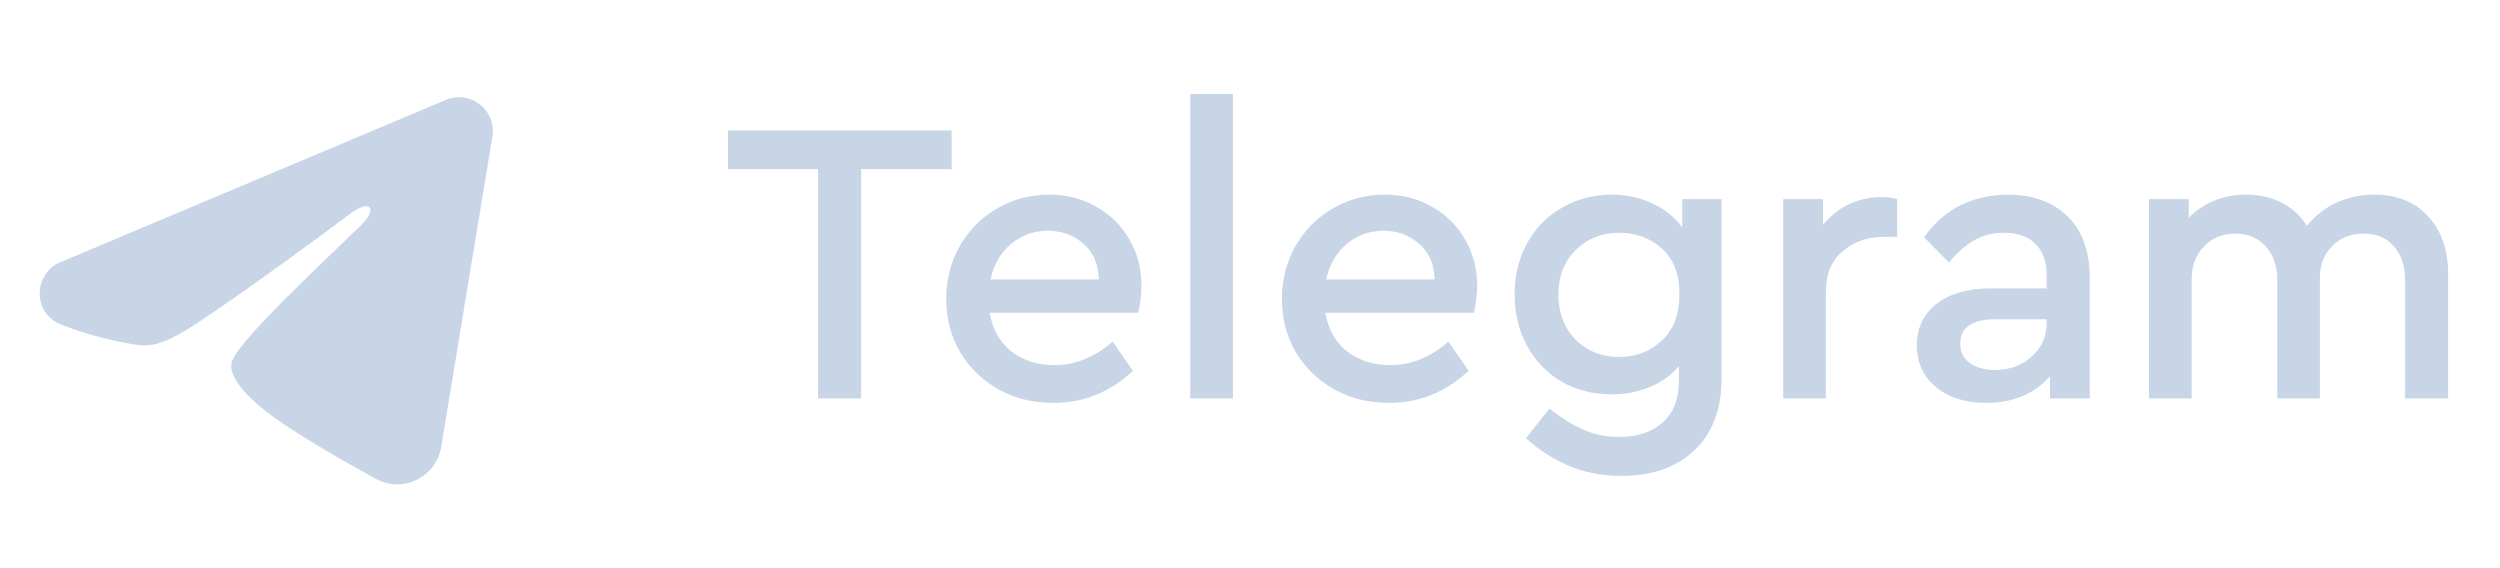 <?xml version="1.0" encoding="UTF-8"?> <svg xmlns="http://www.w3.org/2000/svg" width="88" height="20" viewBox="0 0 88 20" fill="none"><path fill-rule="evenodd" clip-rule="evenodd" d="M15.696 3.516C15.892 3.434 16.107 3.405 16.317 3.434C16.528 3.462 16.728 3.547 16.895 3.679C17.062 3.81 17.191 3.984 17.268 4.183C17.345 4.381 17.367 4.597 17.332 4.807L15.532 15.725C15.358 16.778 14.202 17.382 13.236 16.857C12.428 16.419 11.228 15.742 10.149 15.037C9.609 14.684 7.956 13.553 8.159 12.748C8.334 12.06 11.112 9.474 12.699 7.937C13.322 7.333 13.038 6.984 12.302 7.54C10.475 8.919 7.542 11.017 6.572 11.607C5.716 12.128 5.27 12.217 4.737 12.128C3.764 11.966 2.862 11.715 2.125 11.41C1.13 10.997 1.178 9.629 2.124 9.23L15.696 3.516Z" fill="#C7D5E6"></path><path d="M28.797 5.952H25.625V4.595H33.497V5.952H30.311V14.023H28.797V5.952ZM40.065 11.009H34.837C34.932 11.581 35.184 12.033 35.594 12.366C36.013 12.69 36.522 12.852 37.122 12.852C37.856 12.852 38.537 12.576 39.165 12.023L39.879 13.052C39.079 13.804 38.146 14.181 37.079 14.181C36.365 14.181 35.722 14.023 35.151 13.709C34.579 13.385 34.127 12.947 33.794 12.395C33.47 11.833 33.308 11.209 33.308 10.523C33.308 9.847 33.465 9.228 33.779 8.666C34.103 8.104 34.541 7.662 35.094 7.338C35.656 7.014 36.27 6.852 36.937 6.852C37.556 6.852 38.108 6.995 38.594 7.281C39.089 7.557 39.475 7.938 39.751 8.423C40.037 8.909 40.179 9.457 40.179 10.066C40.179 10.361 40.141 10.676 40.065 11.009ZM36.879 8.123C36.384 8.123 35.951 8.281 35.579 8.595C35.218 8.9 34.979 9.314 34.865 9.838H38.679C38.67 9.304 38.489 8.885 38.137 8.581C37.794 8.276 37.375 8.123 36.879 8.123ZM41.898 3.309H43.398V14.023H41.898V3.309ZM51.882 11.009H46.653C46.748 11.581 47.001 12.033 47.41 12.366C47.829 12.69 48.339 12.852 48.939 12.852C49.672 12.852 50.353 12.576 50.982 12.023L51.696 13.052C50.896 13.804 49.962 14.181 48.896 14.181C48.182 14.181 47.539 14.023 46.967 13.709C46.396 13.385 45.944 12.947 45.61 12.395C45.286 11.833 45.124 11.209 45.124 10.523C45.124 9.847 45.282 9.228 45.596 8.666C45.92 8.104 46.358 7.662 46.91 7.338C47.472 7.014 48.086 6.852 48.753 6.852C49.372 6.852 49.924 6.995 50.41 7.281C50.905 7.557 51.291 7.938 51.567 8.423C51.853 8.909 51.996 9.457 51.996 10.066C51.996 10.361 51.958 10.676 51.882 11.009ZM48.696 8.123C48.201 8.123 47.767 8.281 47.396 8.595C47.034 8.9 46.796 9.314 46.682 9.838H50.496C50.486 9.304 50.305 8.885 49.953 8.581C49.61 8.276 49.191 8.123 48.696 8.123ZM60.6 7.009V13.295C60.6 14.4 60.281 15.252 59.643 15.852C59.005 16.452 58.153 16.752 57.086 16.752C56.391 16.752 55.757 16.628 55.186 16.381C54.624 16.133 54.134 15.814 53.715 15.423L54.543 14.381C54.934 14.695 55.319 14.938 55.7 15.109C56.091 15.29 56.524 15.381 57 15.381C57.638 15.381 58.148 15.209 58.529 14.866C58.91 14.533 59.1 14.038 59.1 13.381V12.881C58.834 13.204 58.491 13.452 58.072 13.623C57.662 13.795 57.215 13.881 56.729 13.881C56.081 13.881 55.495 13.733 54.972 13.438C54.457 13.133 54.053 12.714 53.757 12.181C53.462 11.647 53.315 11.043 53.315 10.366C53.315 9.69 53.462 9.085 53.757 8.552C54.053 8.019 54.462 7.604 54.986 7.309C55.51 7.004 56.091 6.852 56.729 6.852C57.262 6.852 57.743 6.957 58.172 7.166C58.61 7.366 58.957 7.647 59.215 8.009V7.009H60.6ZM57 12.566C57.581 12.566 58.077 12.376 58.486 11.995C58.905 11.614 59.115 11.066 59.115 10.352C59.115 9.638 58.905 9.1 58.486 8.738C58.077 8.376 57.581 8.195 57 8.195C56.391 8.195 55.881 8.395 55.472 8.795C55.062 9.195 54.857 9.719 54.857 10.366C54.857 11.023 55.062 11.557 55.472 11.966C55.881 12.366 56.391 12.566 57 12.566ZM66.783 7.009V8.338H66.326C65.735 8.338 65.245 8.509 64.854 8.852C64.464 9.185 64.269 9.662 64.269 10.281V14.023H62.769V7.009H64.169V7.923C64.416 7.609 64.716 7.366 65.069 7.195C65.431 7.023 65.812 6.938 66.212 6.938C66.421 6.938 66.612 6.962 66.783 7.009ZM70.686 6.852C71.553 6.852 72.248 7.104 72.772 7.609C73.296 8.114 73.558 8.838 73.558 9.781V14.023H72.158V13.238C71.901 13.543 71.582 13.776 71.201 13.938C70.82 14.1 70.391 14.181 69.915 14.181C69.182 14.181 68.591 13.995 68.144 13.623C67.696 13.252 67.472 12.761 67.472 12.152C67.472 11.543 67.705 11.057 68.172 10.695C68.639 10.333 69.267 10.152 70.058 10.152H72.043V9.695C72.043 9.209 71.91 8.838 71.644 8.581C71.386 8.323 71.02 8.195 70.543 8.195C70.153 8.195 69.805 8.281 69.501 8.452C69.196 8.623 68.896 8.885 68.601 9.238L67.729 8.352C68.082 7.847 68.51 7.471 69.015 7.223C69.52 6.976 70.077 6.852 70.686 6.852ZM70.229 13.023C70.734 13.023 71.162 12.866 71.515 12.552C71.867 12.238 72.043 11.842 72.043 11.366V11.238H70.243C69.844 11.238 69.534 11.309 69.315 11.452C69.105 11.595 69.001 11.809 69.001 12.095C69.001 12.39 69.115 12.619 69.344 12.781C69.572 12.943 69.867 13.023 70.229 13.023ZM83.574 6.852C84.383 6.852 85.017 7.109 85.474 7.623C85.941 8.128 86.174 8.8 86.174 9.638V14.023H84.66V9.852C84.66 9.357 84.526 8.962 84.26 8.666C84.002 8.371 83.65 8.223 83.203 8.223C82.745 8.223 82.374 8.371 82.088 8.666C81.802 8.962 81.66 9.333 81.66 9.781V14.023H80.16V9.852C80.16 9.366 80.026 8.976 79.76 8.681C79.493 8.376 79.136 8.223 78.688 8.223C78.231 8.223 77.86 8.376 77.574 8.681C77.288 8.976 77.145 9.366 77.145 9.852V14.023H75.645V7.009H77.045V7.666C77.293 7.409 77.588 7.209 77.931 7.066C78.274 6.923 78.655 6.852 79.074 6.852C79.56 6.852 79.984 6.952 80.345 7.152C80.707 7.342 80.993 7.609 81.203 7.952C81.46 7.619 81.793 7.352 82.203 7.152C82.622 6.952 83.079 6.852 83.574 6.852Z" fill="#C7D5E6"></path></svg> 
